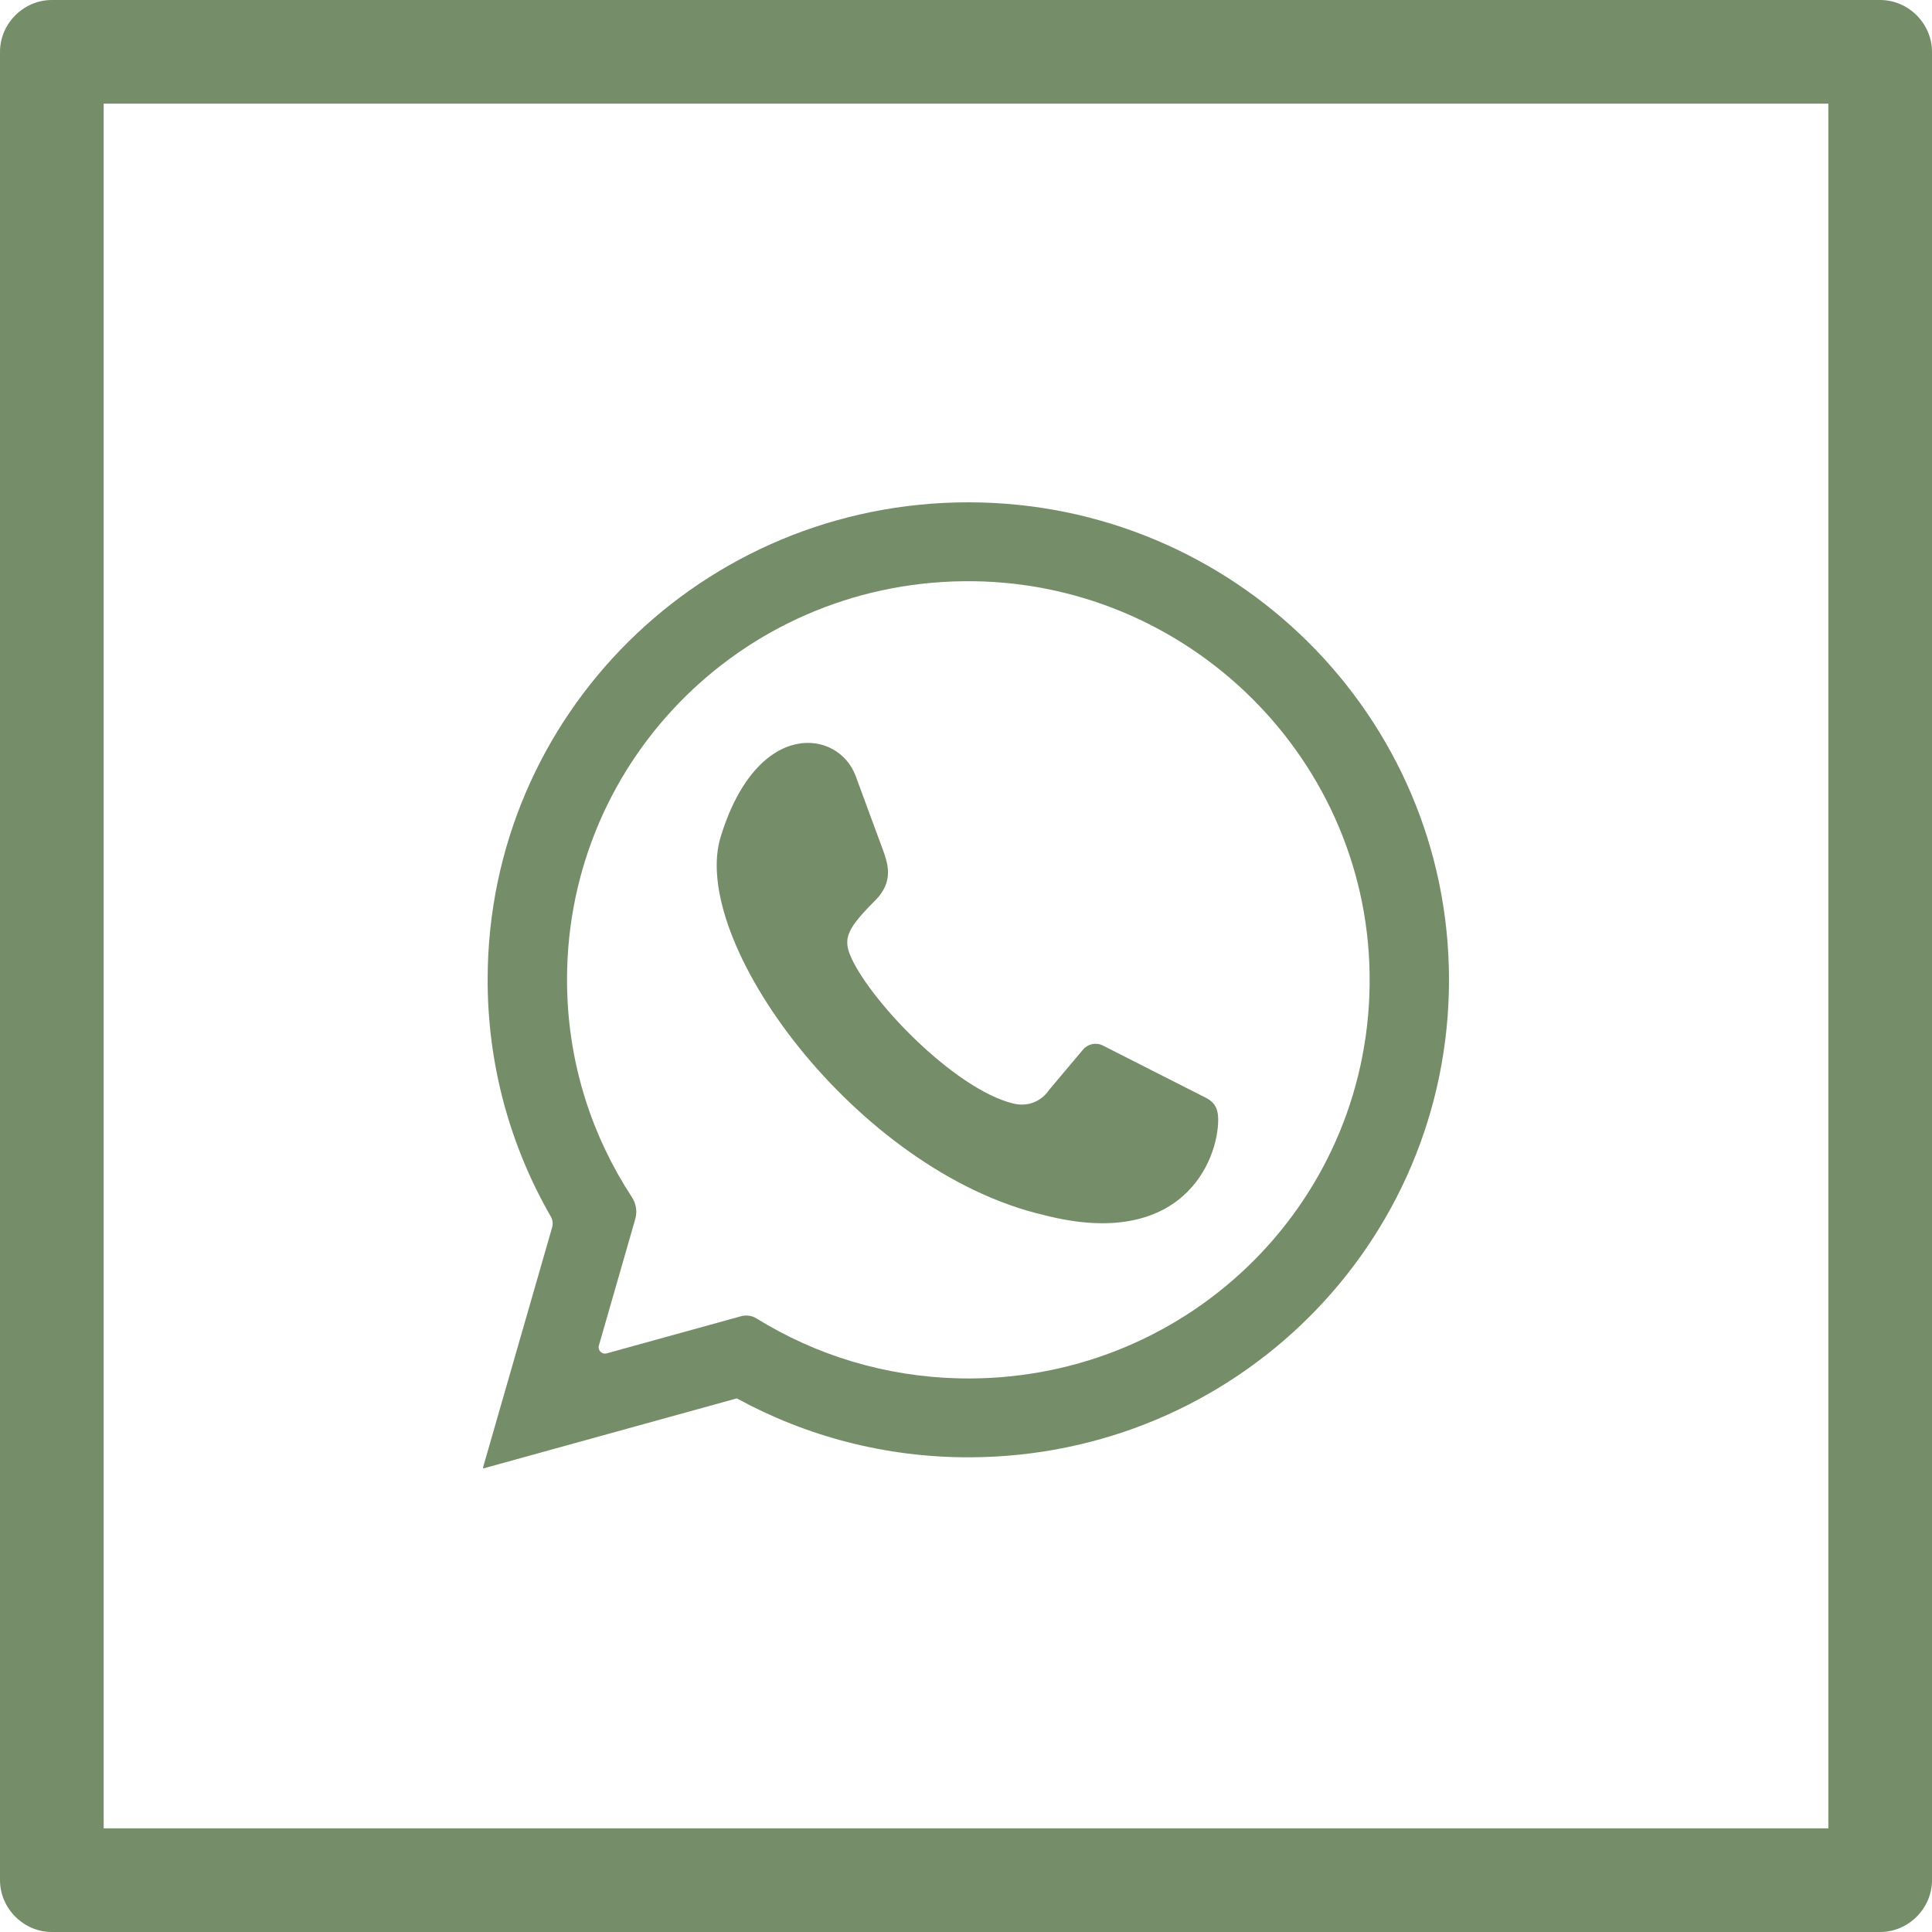 <svg width="50" height="50" viewBox="0 0 50 50" fill="none" xmlns="http://www.w3.org/2000/svg">
<path d="M48.658 0H1.341C0.61 0 0 0.61 0 1.341V48.658C0 49.39 0.61 50 1.341 50H48.658C49.39 50 50 49.39 50 48.658V1.341C50 0.61 49.39 0 48.658 0ZM47.317 47.317H2.683V2.683H47.317V47.317Z" fill="#758E69"/>
<path fill-rule="evenodd" clip-rule="evenodd" d="M12.62 25.32C12.64 18.494 18.188 13 25.06 13C31.931 13 37.501 18.533 37.5 25.358C37.5 32.184 31.97 37.694 25.098 37.715C22.912 37.722 20.856 37.167 19.069 36.19L12.523 37.999C12.509 38.003 12.497 37.991 12.501 37.977L14.29 31.761C14.316 31.667 14.303 31.568 14.255 31.484C13.209 29.668 12.613 27.564 12.62 25.32ZM19.578 34.121C21.105 35.066 22.897 35.628 24.818 35.671L24.819 35.672C30.619 35.803 35.377 31.245 35.446 25.483C35.515 19.685 30.73 14.973 24.932 15.042C19.134 15.111 14.549 19.831 14.677 25.59C14.721 27.577 15.332 29.424 16.353 30.982C16.463 31.149 16.496 31.356 16.441 31.548L15.499 34.822C15.463 34.945 15.577 35.06 15.701 35.025L19.175 34.065C19.311 34.027 19.458 34.046 19.578 34.121ZM22.518 21.095C22.426 20.845 22.306 20.521 22.144 20.081L22.144 20.081C21.7 18.877 19.618 18.589 18.667 21.605C17.765 24.299 22.157 30.314 27.021 31.447C30.583 32.363 31.527 30.052 31.527 28.97C31.523 28.752 31.482 28.549 31.205 28.409L28.542 27.058C28.368 26.97 28.155 27.013 28.03 27.162L27.148 28.21C27.148 28.21 26.851 28.707 26.222 28.559C24.669 28.176 22.42 25.804 21.983 24.673C21.84 24.262 21.937 24.015 22.657 23.297C23.145 22.803 22.972 22.331 22.842 21.974L22.841 21.97C22.758 21.744 22.678 21.529 22.518 21.095Z" fill="#758E69"/>
</svg>
